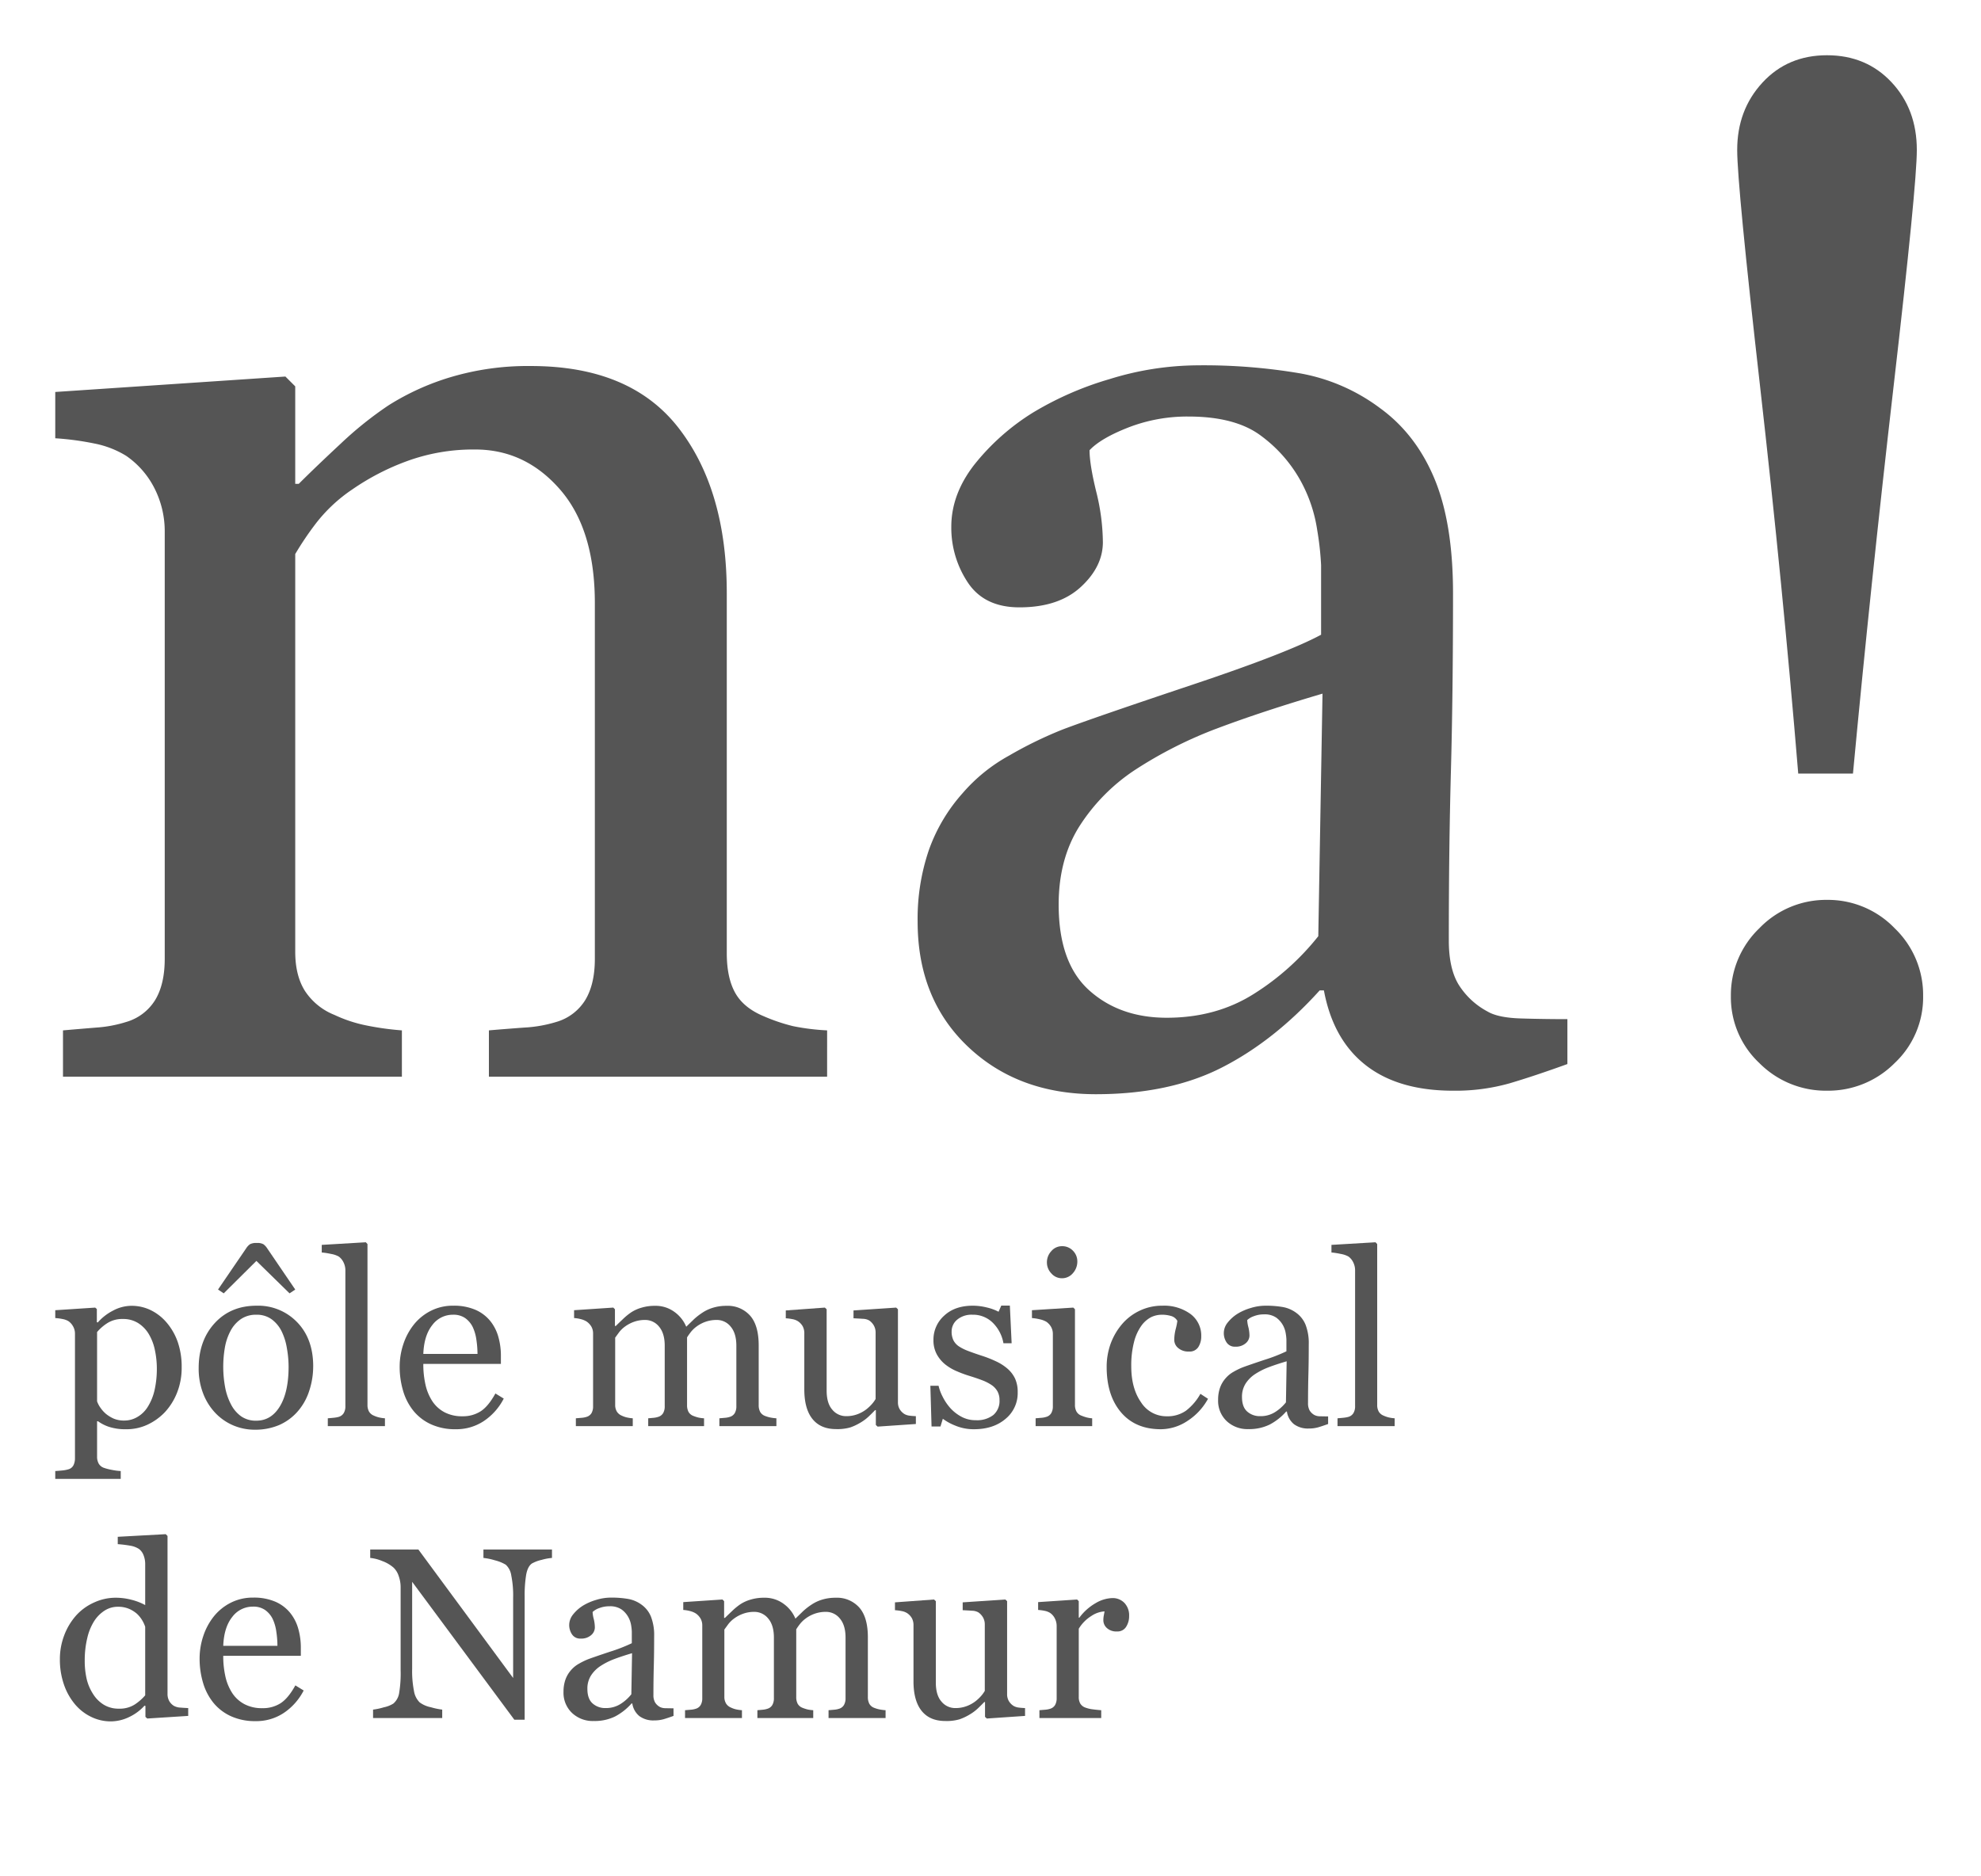 <svg xmlns="http://www.w3.org/2000/svg" xmlns:xlink="http://www.w3.org/1999/xlink" width="717" height="679" viewBox="0 0 717 679">
  <defs>
    <clipPath id="clip-na-logo-2021">
      <rect width="717" height="679"/>
    </clipPath>
  </defs>
  <g id="na-logo-2021" clip-path="url(#clip-na-logo-2021)">
    <g id="Groupe_4" data-name="Groupe 4" transform="translate(-1853.94 -307.999)">
      <path id="Tracé_5" data-name="Tracé 5" d="M220.825,203.359H98.414V186.6q5.834-.508,12.818-1.016a48,48,0,0,0,11.559-2.033,18.252,18.252,0,0,0,10.537-7.994q3.429-5.712,3.431-14.861V31.932q0-26.665-12.6-41.142T93.48-23.685A69.855,69.855,0,0,0,68.793-19.49,87.507,87.507,0,0,0,48.935-9.21,56.228,56.228,0,0,0,35.572,3.365a112.88,112.88,0,0,0-7.254,10.79v144q0,8.64,3.555,14.226A22.808,22.808,0,0,0,42.54,181.01a49.709,49.709,0,0,0,11.549,3.808,102.575,102.575,0,0,0,12.833,1.78v16.76H-55.741V186.6q5.834-.508,12.055-1.016a46.024,46.024,0,0,0,10.8-2.023,18.257,18.257,0,0,0,10.533-7.994q3.429-5.7,3.436-14.842V6.242A34.353,34.353,0,0,0-22.607-9.606a31.476,31.476,0,0,0-10.28-11.8,34.668,34.668,0,0,0-11.43-4.438,103.089,103.089,0,0,0-14.222-1.909v-16.76l83.3-5.588,3.555,3.555v35.3h1.269q6.1-6.092,15.238-14.6A132.313,132.313,0,0,1,62.1-39.686a91.073,91.073,0,0,1,22.349-10.16,97.624,97.624,0,0,1,29.207-4.061q36.05,0,53.455,22.482t17.4,59.8V158.661q0,8.9,3.05,14.355t10.413,8.5a65.242,65.242,0,0,0,10.533,3.555,81.308,81.308,0,0,0,12.322,1.527Z" transform="translate(1932.479 494.413)" fill="#555555"/>
      <path id="Tracé_6" data-name="Tracé 6" d="M185.893,199.945q-11.94,4.324-20.951,6.987a72.038,72.038,0,0,1-20.445,2.663q-19.808,0-31.621-9.263T97.767,173.277H96.245q-16.515,18.29-35.43,27.937t-45.585,9.65q-28.19,0-46.349-17.266t-18.159-45.208a76.979,76.979,0,0,1,4.061-25.9,61.969,61.969,0,0,1,12.193-20.574A60.875,60.875,0,0,1-16.263,88.33,146.732,146.732,0,0,1,3.294,78.8q11.425-4.317,46.349-16Q84.555,51.134,96.751,44.52V19.374a106.949,106.949,0,0,0-1.4-12.7A53.284,53.284,0,0,0,89.387-11.1a50.685,50.685,0,0,0-14.35-16.374q-9.27-6.987-26.286-6.991a58.905,58.905,0,0,0-21.714,3.942Q17.007-26.6,12.944-22.274q0,5.09,2.41,14.98a77.7,77.7,0,0,1,2.415,18.288q0,8.9-8,16.255-8,7.373-22.225,7.364-12.7,0-18.665-9.01a35.731,35.731,0,0,1-5.97-20.2q0-11.668,8.256-22.349A82.8,82.8,0,0,1-7.377-35.99a117.116,117.116,0,0,1,27.684-12.06A108.714,108.714,0,0,1,52.053-53a207.509,207.509,0,0,1,37.205,2.925,68.253,68.253,0,0,1,28.825,12.566q12.957,9.4,19.686,25.527T144.5,29.534q0,36.329-.764,64.384t-.759,61.329q0,9.907,3.427,15.744a27.655,27.655,0,0,0,10.537,9.907q3.815,2.284,12.064,2.539t16.889.253ZM97.261,65.852q-21.6,6.371-37.845,12.475A153.088,153.088,0,0,0,29.2,93.593,68.8,68.8,0,0,0,9.135,114.086q-7.373,11.84-7.368,28.128,0,21.118,11.048,31.044t28.066,9.926q18.025,0,31.746-8.776a92.574,92.574,0,0,0,23.108-20.745Z" transform="translate(2235.345 493.256)" fill="#555555"/>
      <path id="Tracé_7" data-name="Tracé 7" d="M51.39,27.1q0,12.706-8.38,85.334T28.278,252.875H8.468q-5.591-67.805-13.84-140.44T-13.623,27.1q0-14.474,9.139-24.382t23.365-9.9Q33.1-7.184,42.247,2.6T51.39,27.1" transform="translate(2496.322 335.183)" fill="#555555"/>
      <path id="Tracé_8" data-name="Tracé 8" d="M55,27.5A32.628,32.628,0,0,1,44.72,51.762,33.9,33.9,0,0,1,20.209,61.788,33.885,33.885,0,0,1-4.3,51.762,32.628,32.628,0,0,1-14.581,27.5,33.451,33.451,0,0,1-4.3,3,33.463,33.463,0,0,1,20.209-7.291,33.481,33.481,0,0,1,44.72,3,33.451,33.451,0,0,1,55,27.5" transform="translate(2494.994 641.061)" fill="#555555"/>
      <path id="Tracé_9" data-name="Tracé 9" d="M31.952,4.893a22.02,22.02,0,0,1,3.937,6.987,27.406,27.406,0,0,1,1.394,9.1,24.281,24.281,0,0,1-1.675,9.177,22.439,22.439,0,0,1-4.429,7.077,20.911,20.911,0,0,1-6.409,4.558,17.974,17.974,0,0,1-7.483,1.589,19.281,19.281,0,0,1-6.276-.859,14.735,14.735,0,0,1-4-2.023H6.668V53.256a5.085,5.085,0,0,0,.6,2.587A3.515,3.515,0,0,0,9.121,57.35a18.9,18.9,0,0,0,2.949.754,22.016,22.016,0,0,0,3.155.41v2.835H-8.47V58.515c.892-.057,1.751-.129,2.582-.215a11.876,11.876,0,0,0,2.238-.43,2.912,2.912,0,0,0,1.8-1.508,5.8,5.8,0,0,0,.515-2.534V8.72a5.242,5.242,0,0,0-.644-2.5A5.51,5.51,0,0,0-3.65,4.291a6.108,6.108,0,0,0-2.152-.8A19.293,19.293,0,0,0-8.47,3.132V.292L5.981-.653l.6.515V4.635l.344.086a18.713,18.713,0,0,1,5.545-4.3A14.167,14.167,0,0,1,19.052-1.3,15.736,15.736,0,0,1,26.3.378a17.776,17.776,0,0,1,5.65,4.515M24.941,35.378a19.255,19.255,0,0,0,2.539-6.19,35,35,0,0,0,.816-7.87,31.954,31.954,0,0,0-.687-6.5,18.422,18.422,0,0,0-2.152-5.76,11.935,11.935,0,0,0-3.823-4.042,10.143,10.143,0,0,0-5.679-1.546,10,10,0,0,0-5.417,1.4A16.4,16.4,0,0,0,6.668,8.2V33.274a9.222,9.222,0,0,0,1.274,2.405,11.171,11.171,0,0,0,1.952,2.152,12.35,12.35,0,0,0,2.878,1.742,9.7,9.7,0,0,0,3.784.663A9.265,9.265,0,0,0,21.2,38.972a10.753,10.753,0,0,0,3.742-3.594" transform="translate(1882.41 782.025)" fill="#555555"/>
      <path id="Tracé_10" data-name="Tracé 10" d="M32.766,35.317a28.082,28.082,0,0,1-1.417,8.8,21.091,21.091,0,0,1-4.042,7.33,18.989,18.989,0,0,1-6.891,5.116,22.127,22.127,0,0,1-8.781,1.675,19.8,19.8,0,0,1-7.7-1.522,19.486,19.486,0,0,1-6.5-4.453,21.278,21.278,0,0,1-4.453-7.03,24.873,24.873,0,0,1-1.661-9.311q0-9.929,5.794-16.255t15.176-6.319a19.547,19.547,0,0,1,14.694,6q5.791,6,5.789,15.973m-6.5-27.823L24.21,8.873l-12-11.74L.386,8.873-1.675,7.494,8.513-7.424a5.287,5.287,0,0,1,1.4-1.5,4.87,4.87,0,0,1,2.467-.434,4.4,4.4,0,0,1,2.367.453A5.257,5.257,0,0,1,16-7.6ZM23.866,35.4a38.675,38.675,0,0,0-.644-6.815A21.572,21.572,0,0,0,21.284,22.5a12.011,12.011,0,0,0-3.617-4.281A9.141,9.141,0,0,0,12.2,16.614a9.674,9.674,0,0,0-5.67,1.632A11.98,11.98,0,0,0,2.72,22.718,19.983,19.983,0,0,0,.773,28.693,40.867,40.867,0,0,0,.887,42.819a21.866,21.866,0,0,0,2.133,6.257A12.109,12.109,0,0,0,6.7,53.4a9.291,9.291,0,0,0,5.5,1.57q5.376,0,8.523-5.207T23.866,35.4" transform="translate(1934.527 767.338)" fill="#555555"/>
      <path id="Tracé_11" data-name="Tracé 11" d="M18.081,52.616H-2.6v-2.84c.663-.052,1.365-.119,2.109-.191a10.538,10.538,0,0,0,1.847-.325,3.136,3.136,0,0,0,1.8-1.355,4.657,4.657,0,0,0,.606-2.52V-3.75A6.507,6.507,0,0,0,3.1-6.656,5.643,5.643,0,0,0,1.354-8.789a8.946,8.946,0,0,0-2.84-.945,25.791,25.791,0,0,0-3.307-.515V-13l15.949-.945.606.644V44.876a4.9,4.9,0,0,0,.558,2.472,3.565,3.565,0,0,0,1.8,1.484A9.711,9.711,0,0,0,16,49.476a13.11,13.11,0,0,0,2.081.3Z" transform="translate(1975.185 771.667)" fill="#555555"/>
      <path id="Tracé_12" data-name="Tracé 12" d="M29.775,26.58a21.66,21.66,0,0,1-7.139,8.084,17.938,17.938,0,0,1-10.275,3.011A20.893,20.893,0,0,1,3.4,35.867a17.584,17.584,0,0,1-6.347-4.9A20.8,20.8,0,0,1-6.662,23.74a30.526,30.526,0,0,1-1.231-8.729,25.636,25.636,0,0,1,1.317-8.1A22.82,22.82,0,0,1-2.734-.25,18.607,18.607,0,0,1,3.355-5.175,17.536,17.536,0,0,1,11.5-7.046a19.655,19.655,0,0,1,7.955,1.46,14.181,14.181,0,0,1,5.374,4A15.964,15.964,0,0,1,27.78,4.093a24.9,24.9,0,0,1,.964,7.092v2.84H.664a33.106,33.106,0,0,0,.8,7.583A18.122,18.122,0,0,0,3.976,27.6a11.96,11.96,0,0,0,4.386,3.942,13.508,13.508,0,0,0,6.447,1.441,11.9,11.9,0,0,0,6.6-1.79q2.778-1.8,5.35-6.462Zm-9.5-16.169a35,35,0,0,0-.406-5.14A15.913,15.913,0,0,0,18.55.68a8.714,8.714,0,0,0-2.706-3.217,7.368,7.368,0,0,0-4.429-1.241,9.217,9.217,0,0,0-7.5,3.746Q.921,3.728.664,10.411Z" transform="translate(2006.49 787.728)" fill="#555555"/>
      <path id="Tracé_13" data-name="Tracé 13" d="M57.883,34.43H37.242v-2.84c.663-.052,1.327-.115,2-.172a7.459,7.459,0,0,0,1.78-.344,3.074,3.074,0,0,0,1.79-1.355,4.833,4.833,0,0,0,.577-2.515V5.319q0-4.467-2.043-6.9a6.386,6.386,0,0,0-5.1-2.429,11.962,11.962,0,0,0-3.956.644,12.37,12.37,0,0,0-3.4,1.809A10.971,10.971,0,0,0,26.82.48c-.558.735-.978,1.346-1.274,1.828V26.775a5.233,5.233,0,0,0,.515,2.472,3.392,3.392,0,0,0,1.766,1.484,14.237,14.237,0,0,0,1.79.582,12.127,12.127,0,0,0,2.081.277v2.84H11.486v-2.84c.663-.052,1.3-.115,1.918-.172a7.349,7.349,0,0,0,1.694-.344,3.074,3.074,0,0,0,1.79-1.355,4.835,4.835,0,0,0,.573-2.515V5.319q0-4.467-2.043-6.9a6.413,6.413,0,0,0-5.111-2.429,11.668,11.668,0,0,0-3.966.668,12.789,12.789,0,0,0-3.4,1.828A10.121,10.121,0,0,0,.829.613C.257,1.4-.178,2-.469,2.393v24.3a4.682,4.682,0,0,0,.6,2.453,3.811,3.811,0,0,0,1.809,1.5,8.671,8.671,0,0,0,1.847.644,13.753,13.753,0,0,0,2.109.3v2.84H-14.7v-2.84c.663-.052,1.341-.115,2.047-.172a7.558,7.558,0,0,0,1.823-.344,3.116,3.116,0,0,0,1.79-1.351,4.846,4.846,0,0,0,.573-2.515V.881a4.943,4.943,0,0,0-.616-2.467,5.746,5.746,0,0,0-1.747-1.866,7.294,7.294,0,0,0-2.023-.84A12.513,12.513,0,0,0-15.344-4.7v-2.84l14.188-.945.6.6v6.061h.3Q.827-2.894,2.371-4.355A23.051,23.051,0,0,1,5.253-6.722,13.667,13.667,0,0,1,9.019-8.44,16.506,16.506,0,0,1,13.9-9.127a11.529,11.529,0,0,1,7.092,2.214,12.571,12.571,0,0,1,4.257,5.355q1.553-1.5,2.73-2.649a22.891,22.891,0,0,1,3.112-2.429,14.235,14.235,0,0,1,3.842-1.8,16.372,16.372,0,0,1,4.911-.687,10.792,10.792,0,0,1,8.5,3.527q3.135,3.522,3.131,10.833V26.775a5.174,5.174,0,0,0,.52,2.472,3.362,3.362,0,0,0,1.761,1.484,11.833,11.833,0,0,0,1.961.582,16.594,16.594,0,0,0,2.167.277Z" transform="translate(2077.066 789.854)" fill="#555555"/>
      <path id="Tracé_14" data-name="Tracé 14" d="M37.218,33.31l-13.845.945-.644-.6V28.28h-.258c-.692.716-1.46,1.484-2.319,2.3a16.314,16.314,0,0,1-2.964,2.214,18.976,18.976,0,0,1-3.737,1.761,16.839,16.839,0,0,1-5.1.6q-5.627,0-8.566-3.67T-3.161,20.816V.538a5.293,5.293,0,0,0-.582-2.6A5.424,5.424,0,0,0-5.452-3.886,5.478,5.478,0,0,0-7.4-4.635,18.016,18.016,0,0,0-9.866-4.96V-7.8L4.279-8.83l.644.6V21.226q0,4.6,2.066,6.925a6.391,6.391,0,0,0,4.944,2.319,11.4,11.4,0,0,0,4.214-.73,12.071,12.071,0,0,0,3.1-1.713,14.844,14.844,0,0,0,2.043-1.914,11.153,11.153,0,0,0,1.355-1.866V.237a5.147,5.147,0,0,0-.606-2.515,5.56,5.56,0,0,0-1.675-1.866,4.841,4.841,0,0,0-2.3-.625C17.04-4.84,15.9-4.9,14.645-4.96V-7.8L30.078-8.83l.649.6V25.4a4.882,4.882,0,0,0,.6,2.5A5.377,5.377,0,0,0,33,29.654a4.7,4.7,0,0,0,1.847.625c.721.1,1.508.162,2.367.191Z" transform="translate(2148.212 790.2)" fill="#555555"/>
      <path id="Tracé_15" data-name="Tracé 15" d="M22.095,18.081a10.917,10.917,0,0,1,2.711,3.57,11.625,11.625,0,0,1,.945,4.944,12.046,12.046,0,0,1-4.41,9.631q-4.4,3.744-11.415,3.742A17.17,17.17,0,0,1,3.11,38.635a19.076,19.076,0,0,1-4.453-2.453l-.859,2.8H-5.427l-.43-14.751h2.968a16.617,16.617,0,0,0,1.46,3.928,18.807,18.807,0,0,0,2.711,4.056A14.847,14.847,0,0,0,5.305,35.4,10.688,10.688,0,0,0,10.569,36.7a9.623,9.623,0,0,0,6.366-1.88,6.642,6.642,0,0,0,2.233-5.383,6.469,6.469,0,0,0-.706-3.121,6.92,6.92,0,0,0-2.086-2.3,16.789,16.789,0,0,0-3.484-1.785q-2.062-.787-4.6-1.565a42.811,42.811,0,0,1-4.5-1.656A17.913,17.913,0,0,1-.436,16.535a12.14,12.14,0,0,1-3.1-3.7,10.526,10.526,0,0,1-1.2-5.159A11.581,11.581,0,0,1-.865-1.137Q3-4.752,9.5-4.75a21.132,21.132,0,0,1,5.1.644A17.629,17.629,0,0,1,18.825-2.56l.988-2.233h3.1l.644,13.63H20.591A13.737,13.737,0,0,0,16.7,1.387,10.122,10.122,0,0,0,9.41-1.486,8.129,8.129,0,0,0,3.864.29,5.522,5.522,0,0,0,1.841,4.58a7.008,7.008,0,0,0,.668,3.226,5.9,5.9,0,0,0,2,2.191,16.685,16.685,0,0,0,3.245,1.613q1.954.752,4.839,1.7a41.588,41.588,0,0,1,5.35,2.1,17.5,17.5,0,0,1,4.152,2.668" transform="translate(2196.531 785.434)" fill="#555555"/>
      <path id="Tracé_16" data-name="Tracé 16" d="M17.232,51.492H-3.237v-2.84c.659-.052,1.341-.115,2.043-.172a7.6,7.6,0,0,0,1.828-.344,3.075,3.075,0,0,0,1.785-1.351A4.844,4.844,0,0,0,3,44.272V18.115a5.154,5.154,0,0,0-.625-2.51A5.584,5.584,0,0,0,.634,13.7a8.064,8.064,0,0,0-2.367-.883,16.965,16.965,0,0,0-2.835-.449V9.524L10.393,8.58l.606.6V43.752a4.928,4.928,0,0,0,.573,2.5,3.425,3.425,0,0,0,1.813,1.46,15.78,15.78,0,0,0,1.837.625,10.934,10.934,0,0,0,2.009.32ZM11.858-8.148a6.263,6.263,0,0,1-1.613,4.276,5.1,5.1,0,0,1-3.98,1.828,5.009,5.009,0,0,1-3.8-1.742A5.684,5.684,0,0,1,.849-7.761a5.92,5.92,0,0,1,1.613-4.128,5,5,0,0,1,3.8-1.761,5.283,5.283,0,0,1,4.023,1.656,5.423,5.423,0,0,1,1.57,3.847" transform="translate(2232.01 772.791)" fill="#555555"/>
      <path id="Tracé_17" data-name="Tracé 17" d="M15.5,35.351q-9.206,0-14.4-6.1T-4.109,12.863A24.6,24.6,0,0,1-2.711,4.5,23.2,23.2,0,0,1,1.355-2.575,19.055,19.055,0,0,1,7.717-7.5a18.746,18.746,0,0,1,8.342-1.871A16.258,16.258,0,0,1,26.21-6.379a9.7,9.7,0,0,1,3.909,8.146,7.043,7.043,0,0,1-1.031,3.8,3.684,3.684,0,0,1-3.4,1.656,5.607,5.607,0,0,1-3.932-1.284,3.821,3.821,0,0,1-1.4-2.873A16.165,16.165,0,0,1,20.874-.9a20.947,20.947,0,0,0,.6-2.978,3.785,3.785,0,0,0-2.3-1.775A11.461,11.461,0,0,0,15.9-6.1a9,9,0,0,0-3.923.883A10.133,10.133,0,0,0,8.352-1.974,17.474,17.474,0,0,0,5.779,3.834a33.748,33.748,0,0,0-.988,8.729q0,8,3.546,13.048a10.86,10.86,0,0,0,9.292,5.054,11.616,11.616,0,0,0,6.977-2.028,19.876,19.876,0,0,0,5.216-6.1l2.749,1.8a22.165,22.165,0,0,1-7.483,8.041A17.549,17.549,0,0,1,15.5,35.351" transform="translate(2258.595 790.051)" fill="#555555"/>
      <path id="Tracé_18" data-name="Tracé 18" d="M31.473,33.853q-2.019.73-3.546,1.184a12.247,12.247,0,0,1-3.465.449,8.462,8.462,0,0,1-5.35-1.565,7.251,7.251,0,0,1-2.563-4.581h-.258a20.929,20.929,0,0,1-6,4.729A16.815,16.815,0,0,1,2.576,35.7,10.931,10.931,0,0,1-5.27,32.779a10.073,10.073,0,0,1-3.073-7.655,12.937,12.937,0,0,1,.687-4.386,10.493,10.493,0,0,1,2.062-3.484,10.409,10.409,0,0,1,2.84-2.3A24.565,24.565,0,0,1,.557,13.341q1.933-.73,7.846-2.706a59.186,59.186,0,0,0,7.975-3.1V3.281a17.876,17.876,0,0,0-.234-2.152,9.105,9.105,0,0,0-1.012-3.007A8.535,8.535,0,0,0,12.7-4.655,7.314,7.314,0,0,0,8.25-5.834a9.976,9.976,0,0,0-3.675.663,6.677,6.677,0,0,0-2.386,1.4A11.865,11.865,0,0,0,2.6-1.233a13.377,13.377,0,0,1,.406,3.092A3.685,3.685,0,0,1,1.65,4.613,5.346,5.346,0,0,1-2.11,5.858,3.518,3.518,0,0,1-5.27,4.336,6.049,6.049,0,0,1-6.281.914a6.089,6.089,0,0,1,1.4-3.784A14.031,14.031,0,0,1-1.251-6.092,19.685,19.685,0,0,1,3.435-8.134a18.278,18.278,0,0,1,5.378-.84,35.314,35.314,0,0,1,6.3.492A11.635,11.635,0,0,1,19.99-6.349,9.927,9.927,0,0,1,23.326-2.03,18.444,18.444,0,0,1,24.462,5q0,6.149-.129,10.9T24.2,26.284a5.266,5.266,0,0,0,.582,2.668,4.676,4.676,0,0,0,1.785,1.675,4.374,4.374,0,0,0,2.043.43c.931.033,1.88.043,2.859.043Zm-15.009-22.7q-3.651,1.074-6.4,2.109a25.593,25.593,0,0,0-5.116,2.587,11.68,11.68,0,0,0-3.4,3.469A8.833,8.833,0,0,0,.3,24.079c0,2.381.62,4.138,1.871,5.254a6.821,6.821,0,0,0,4.748,1.68,9.732,9.732,0,0,0,5.374-1.484,15.605,15.605,0,0,0,3.913-3.512Z" transform="translate(2303.166 789.657)" fill="#555555"/>
      <path id="Tracé_19" data-name="Tracé 19" d="M18.081,52.616H-2.6v-2.84c.659-.052,1.365-.119,2.109-.191a10.62,10.62,0,0,0,1.847-.325,3.136,3.136,0,0,0,1.8-1.355,4.7,4.7,0,0,0,.606-2.52V-3.75A6.511,6.511,0,0,0,3.1-6.656,5.589,5.589,0,0,0,1.354-8.789a8.946,8.946,0,0,0-2.84-.945,25.791,25.791,0,0,0-3.307-.515V-13l15.949-.945.606.644V44.876a4.849,4.849,0,0,0,.558,2.472,3.565,3.565,0,0,0,1.8,1.484A9.782,9.782,0,0,0,16,49.476a13.175,13.175,0,0,0,2.086.3Z" transform="translate(2340.638 771.667)" fill="#555555"/>
      <path id="Tracé_20" data-name="Tracé 20" d="M36.709,52.005l-14.832.945-.649-.6V48.393l-.344-.086a17.505,17.505,0,0,1-5.512,4.085A15.3,15.3,0,0,1,8.6,53.986a15.985,15.985,0,0,1-6.972-1.613,17.623,17.623,0,0,1-5.865-4.538,22.285,22.285,0,0,1-4.014-7.139,27.44,27.44,0,0,1-1.484-9.2,24.2,24.2,0,0,1,1.589-8.729A23.033,23.033,0,0,1-3.761,15.54a19.311,19.311,0,0,1,6.424-4.6,18.617,18.617,0,0,1,7.745-1.718,22.522,22.522,0,0,1,5.817.754,20.467,20.467,0,0,1,4.916,1.914V-2.891a8.591,8.591,0,0,0-.6-3.293,4.979,4.979,0,0,0-1.675-2.262A8.337,8.337,0,0,0,15.62-9.634a43.889,43.889,0,0,0-4.41-.539v-2.663l17.371-.95.644.649V44.012a5.217,5.217,0,0,0,.587,2.553,4.988,4.988,0,0,0,1.694,1.785,5.3,5.3,0,0,0,2.362.644q1.553.129,2.84.172Zm-15.567-7.44V19.754a11.147,11.147,0,0,0-1.112-2.405A10.622,10.622,0,0,0,18.1,14.982,10.971,10.971,0,0,0,15.181,13.2a9.965,9.965,0,0,0-3.9-.706,8.838,8.838,0,0,0-4.744,1.331,12.583,12.583,0,0,0-3.842,3.827,19.693,19.693,0,0,0-2.51,6.128,34.189,34.189,0,0,0-.926,8.232,29.149,29.149,0,0,0,.687,6.557A17.3,17.3,0,0,0,2.262,44.05,11.957,11.957,0,0,0,6.1,47.92a10.244,10.244,0,0,0,5.56,1.46,10.037,10.037,0,0,0,5.684-1.5,18.238,18.238,0,0,0,3.794-3.312" transform="translate(1885.35 877.18)" fill="#555555"/>
      <path id="Tracé_21" data-name="Tracé 21" d="M29.775,26.58a21.66,21.66,0,0,1-7.139,8.084,17.938,17.938,0,0,1-10.275,3.011A20.893,20.893,0,0,1,3.4,35.867a17.584,17.584,0,0,1-6.347-4.9A20.8,20.8,0,0,1-6.662,23.74a30.526,30.526,0,0,1-1.231-8.729,25.636,25.636,0,0,1,1.317-8.1A22.82,22.82,0,0,1-2.734-.25,18.607,18.607,0,0,1,3.355-5.175,17.536,17.536,0,0,1,11.5-7.046a19.655,19.655,0,0,1,7.955,1.46,14.181,14.181,0,0,1,5.374,4A15.964,15.964,0,0,1,27.78,4.093a24.9,24.9,0,0,1,.964,7.092v2.84H.664a33.106,33.106,0,0,0,.8,7.583A18.223,18.223,0,0,0,3.976,27.6a12,12,0,0,0,4.386,3.942,13.514,13.514,0,0,0,6.452,1.441,11.9,11.9,0,0,0,6.6-1.79q2.778-1.8,5.35-6.462Zm-9.5-16.169a35,35,0,0,0-.406-5.14A15.764,15.764,0,0,0,18.55.68a8.67,8.67,0,0,0-2.706-3.217,7.368,7.368,0,0,0-4.429-1.241,9.224,9.224,0,0,0-7.5,3.746Q.921,3.728.664,10.411Z" transform="translate(1934.079 893.403)" fill="#555555"/>
      <path id="Tracé_22" data-name="Tracé 22" d="M52.005,2.414a19.332,19.332,0,0,0-3.7.687,13.285,13.285,0,0,0-3.57,1.331q-1.546,1.081-2.081,4.128a45.482,45.482,0,0,0-.539,7.741V60.98H38.376L1.395,11.057V42.53a37.377,37.377,0,0,0,.673,8.127A7.5,7.5,0,0,0,4.105,54.7a10.022,10.022,0,0,0,4.085,1.766,25.079,25.079,0,0,0,4.085.859v3.054H-12.75V57.325a23.627,23.627,0,0,0,3.913-.84A10.314,10.314,0,0,0-5.4,55.129a6.273,6.273,0,0,0,2.066-3.675,43.649,43.649,0,0,0,.558-8.447V12.947A11.962,11.962,0,0,0-3.463,9,7.308,7.308,0,0,0-5.315,5.941,13.009,13.009,0,0,0-9.5,3.512a14.834,14.834,0,0,0-4.286-1.1V-.64H3.647l34.3,46.516V16.86a36.817,36.817,0,0,0-.692-8.189,6.475,6.475,0,0,0-1.976-3.8,14.163,14.163,0,0,0-3.932-1.594,21.558,21.558,0,0,0-4.152-.859V-.64H52.005Z" transform="translate(2001.718 869.582)" fill="#555555"/>
      <path id="Tracé_23" data-name="Tracé 23" d="M31.473,33.853c-1.341.487-2.529.883-3.541,1.184a12.305,12.305,0,0,1-3.469.449,8.442,8.442,0,0,1-5.35-1.565,7.246,7.246,0,0,1-2.558-4.581h-.262A20.977,20.977,0,0,1,10.3,34.068,16.836,16.836,0,0,1,2.576,35.7a10.912,10.912,0,0,1-7.841-2.921,10.077,10.077,0,0,1-3.078-7.655,13.056,13.056,0,0,1,.687-4.386,10.493,10.493,0,0,1,2.062-3.484,10.409,10.409,0,0,1,2.84-2.3A24.844,24.844,0,0,1,.557,13.341q1.933-.73,7.85-2.706a59.314,59.314,0,0,0,7.97-3.1V3.281a18.593,18.593,0,0,0-.229-2.152,9.114,9.114,0,0,0-1.017-3.007,8.519,8.519,0,0,0-2.424-2.777A7.339,7.339,0,0,0,8.25-5.834a9.969,9.969,0,0,0-3.67.663,6.706,6.706,0,0,0-2.391,1.4A11.639,11.639,0,0,0,2.6-1.233a13.355,13.355,0,0,1,.4,3.092A3.679,3.679,0,0,1,1.655,4.613,5.351,5.351,0,0,1-2.11,5.858,3.5,3.5,0,0,1-5.265,4.336,6.053,6.053,0,0,1-6.281.914a6.1,6.1,0,0,1,1.4-3.784A14.007,14.007,0,0,1-1.251-6.092,19.771,19.771,0,0,1,3.435-8.134a18.3,18.3,0,0,1,5.378-.84,35.371,35.371,0,0,1,6.3.492A11.643,11.643,0,0,1,19.99-6.349,9.892,9.892,0,0,1,23.326-2.03,18.444,18.444,0,0,1,24.462,5q0,6.149-.129,10.9T24.2,26.284a5.264,5.264,0,0,0,.587,2.668,4.7,4.7,0,0,0,1.78,1.675,4.381,4.381,0,0,0,2.047.43c.926.033,1.88.043,2.854.043Zm-15.009-22.7q-3.651,1.074-6.4,2.109a25.721,25.721,0,0,0-5.116,2.587,11.738,11.738,0,0,0-3.4,3.469A8.833,8.833,0,0,0,.3,24.079c0,2.381.625,4.138,1.876,5.254a6.817,6.817,0,0,0,4.744,1.68A9.748,9.748,0,0,0,12.3,29.529a15.582,15.582,0,0,0,3.909-3.512Z" transform="translate(2066.239 895.332)" fill="#555555"/>
      <path id="Tracé_24" data-name="Tracé 24" d="M57.883,34.43H37.242v-2.84c.659-.052,1.327-.115,2-.172a7.454,7.454,0,0,0,1.785-.344,3.078,3.078,0,0,0,1.785-1.355,4.832,4.832,0,0,0,.582-2.515V5.319q0-4.467-2.043-6.9a6.392,6.392,0,0,0-5.1-2.429,11.941,11.941,0,0,0-3.956.644,12.3,12.3,0,0,0-3.4,1.809A10.744,10.744,0,0,0,26.815.484a20.931,20.931,0,0,0-1.269,1.823V26.775a5.233,5.233,0,0,0,.515,2.472,3.374,3.374,0,0,0,1.766,1.484,14.19,14.19,0,0,0,1.785.582,12.261,12.261,0,0,0,2.086.277v2.84H11.486v-2.84c.659-.052,1.3-.115,1.914-.172a7.339,7.339,0,0,0,1.7-.344,3.078,3.078,0,0,0,1.785-1.355,4.834,4.834,0,0,0,.577-2.515V5.319q0-4.467-2.043-6.9a6.42,6.42,0,0,0-5.111-2.429,11.648,11.648,0,0,0-3.966.668,12.644,12.644,0,0,0-3.4,1.828A10.146,10.146,0,0,0,.825.613C.252,1.4-.178,2-.469,2.393v24.3a4.682,4.682,0,0,0,.6,2.453,3.766,3.766,0,0,0,1.809,1.5,8.58,8.58,0,0,0,1.847.644,13.753,13.753,0,0,0,2.109.3v2.84H-14.7v-2.84c.659-.052,1.341-.115,2.043-.172a7.6,7.6,0,0,0,1.828-.344,3.09,3.09,0,0,0,1.785-1.351,4.845,4.845,0,0,0,.577-2.515V.881a4.9,4.9,0,0,0-.62-2.467,5.73,5.73,0,0,0-1.742-1.866,7.356,7.356,0,0,0-2.023-.84A12.569,12.569,0,0,0-15.344-4.7v-2.84l14.188-.945.6.6v6.061h.3Q.827-2.894,2.371-4.355A22.712,22.712,0,0,1,5.253-6.722,13.632,13.632,0,0,1,9.014-8.44,16.515,16.515,0,0,1,13.9-9.127a11.529,11.529,0,0,1,7.092,2.214,12.571,12.571,0,0,1,4.257,5.355q1.553-1.5,2.725-2.649a22.97,22.97,0,0,1,3.116-2.429,14.2,14.2,0,0,1,3.837-1.8,16.382,16.382,0,0,1,4.915-.687,10.8,10.8,0,0,1,8.5,3.527q3.135,3.522,3.131,10.833V26.775a5.174,5.174,0,0,0,.52,2.472,3.344,3.344,0,0,0,1.761,1.484,11.651,11.651,0,0,0,1.957.582,16.566,16.566,0,0,0,2.171.277Z" transform="translate(2116.583 895.529)" fill="#555555"/>
      <path id="Tracé_25" data-name="Tracé 25" d="M37.218,33.31l-13.845.945-.644-.6V28.28h-.262c-.687.716-1.456,1.484-2.315,2.3a16.314,16.314,0,0,1-2.964,2.214,18.976,18.976,0,0,1-3.737,1.761,16.839,16.839,0,0,1-5.1.6q-5.627,0-8.566-3.67T-3.161,20.816V.538a5.293,5.293,0,0,0-.582-2.6A5.424,5.424,0,0,0-5.452-3.886,5.478,5.478,0,0,0-7.4-4.635,18.016,18.016,0,0,0-9.866-4.96V-7.8L4.279-8.83l.644.6V21.226q0,4.6,2.066,6.925a6.391,6.391,0,0,0,4.944,2.319,11.4,11.4,0,0,0,4.214-.73,12.071,12.071,0,0,0,3.1-1.713,14.844,14.844,0,0,0,2.043-1.914,11.153,11.153,0,0,0,1.355-1.866V.237a5.147,5.147,0,0,0-.606-2.515,5.611,5.611,0,0,0-1.675-1.866,4.808,4.808,0,0,0-2.3-.62C17.04-4.84,15.9-4.9,14.645-4.96V-7.8L30.078-8.83l.644.6V25.4a4.883,4.883,0,0,0,.606,2.5A5.377,5.377,0,0,0,33,29.654a4.7,4.7,0,0,0,1.847.625c.721.1,1.508.162,2.367.191Z" transform="translate(2187.729 895.876)" fill="#555555"/>
      <path id="Tracé_26" data-name="Tracé 26" d="M26.037,5.134a7.121,7.121,0,0,1-1.074,3.889,3.649,3.649,0,0,1-3.312,1.7,5.031,5.031,0,0,1-3.675-1.246,3.784,3.784,0,0,1-1.269-2.754,9.447,9.447,0,0,1,.148-1.718c.1-.515.2-1.031.282-1.546a9.528,9.528,0,0,0-4.729,1.632,13.9,13.9,0,0,0-4.6,4.643V34.417a4.655,4.655,0,0,0,.577,2.453,3.513,3.513,0,0,0,1.828,1.417,11.56,11.56,0,0,0,2.773.644c1.131.143,2.119.243,2.949.3v2.84H-6.43v-2.84c.659-.057,1.341-.115,2.043-.172a7.841,7.841,0,0,0,1.828-.344A3.1,3.1,0,0,0-.774,37.366a4.844,4.844,0,0,0,.582-2.515V8.694a5.916,5.916,0,0,0-.625-2.62A5.237,5.237,0,0,0-2.559,4.017a5.862,5.862,0,0,0-1.933-.754A17.2,17.2,0,0,0-6.9,2.939V.1L7.205-.841l.6.6V5.735h.215A19.249,19.249,0,0,1,13.953.448a12.578,12.578,0,0,1,5.98-1.809A5.849,5.849,0,0,1,24.338.4a6.536,6.536,0,0,1,1.7,4.729" transform="translate(2236.578 887.889)" fill="#555555"/>
    </g>
  </g>
</svg>
